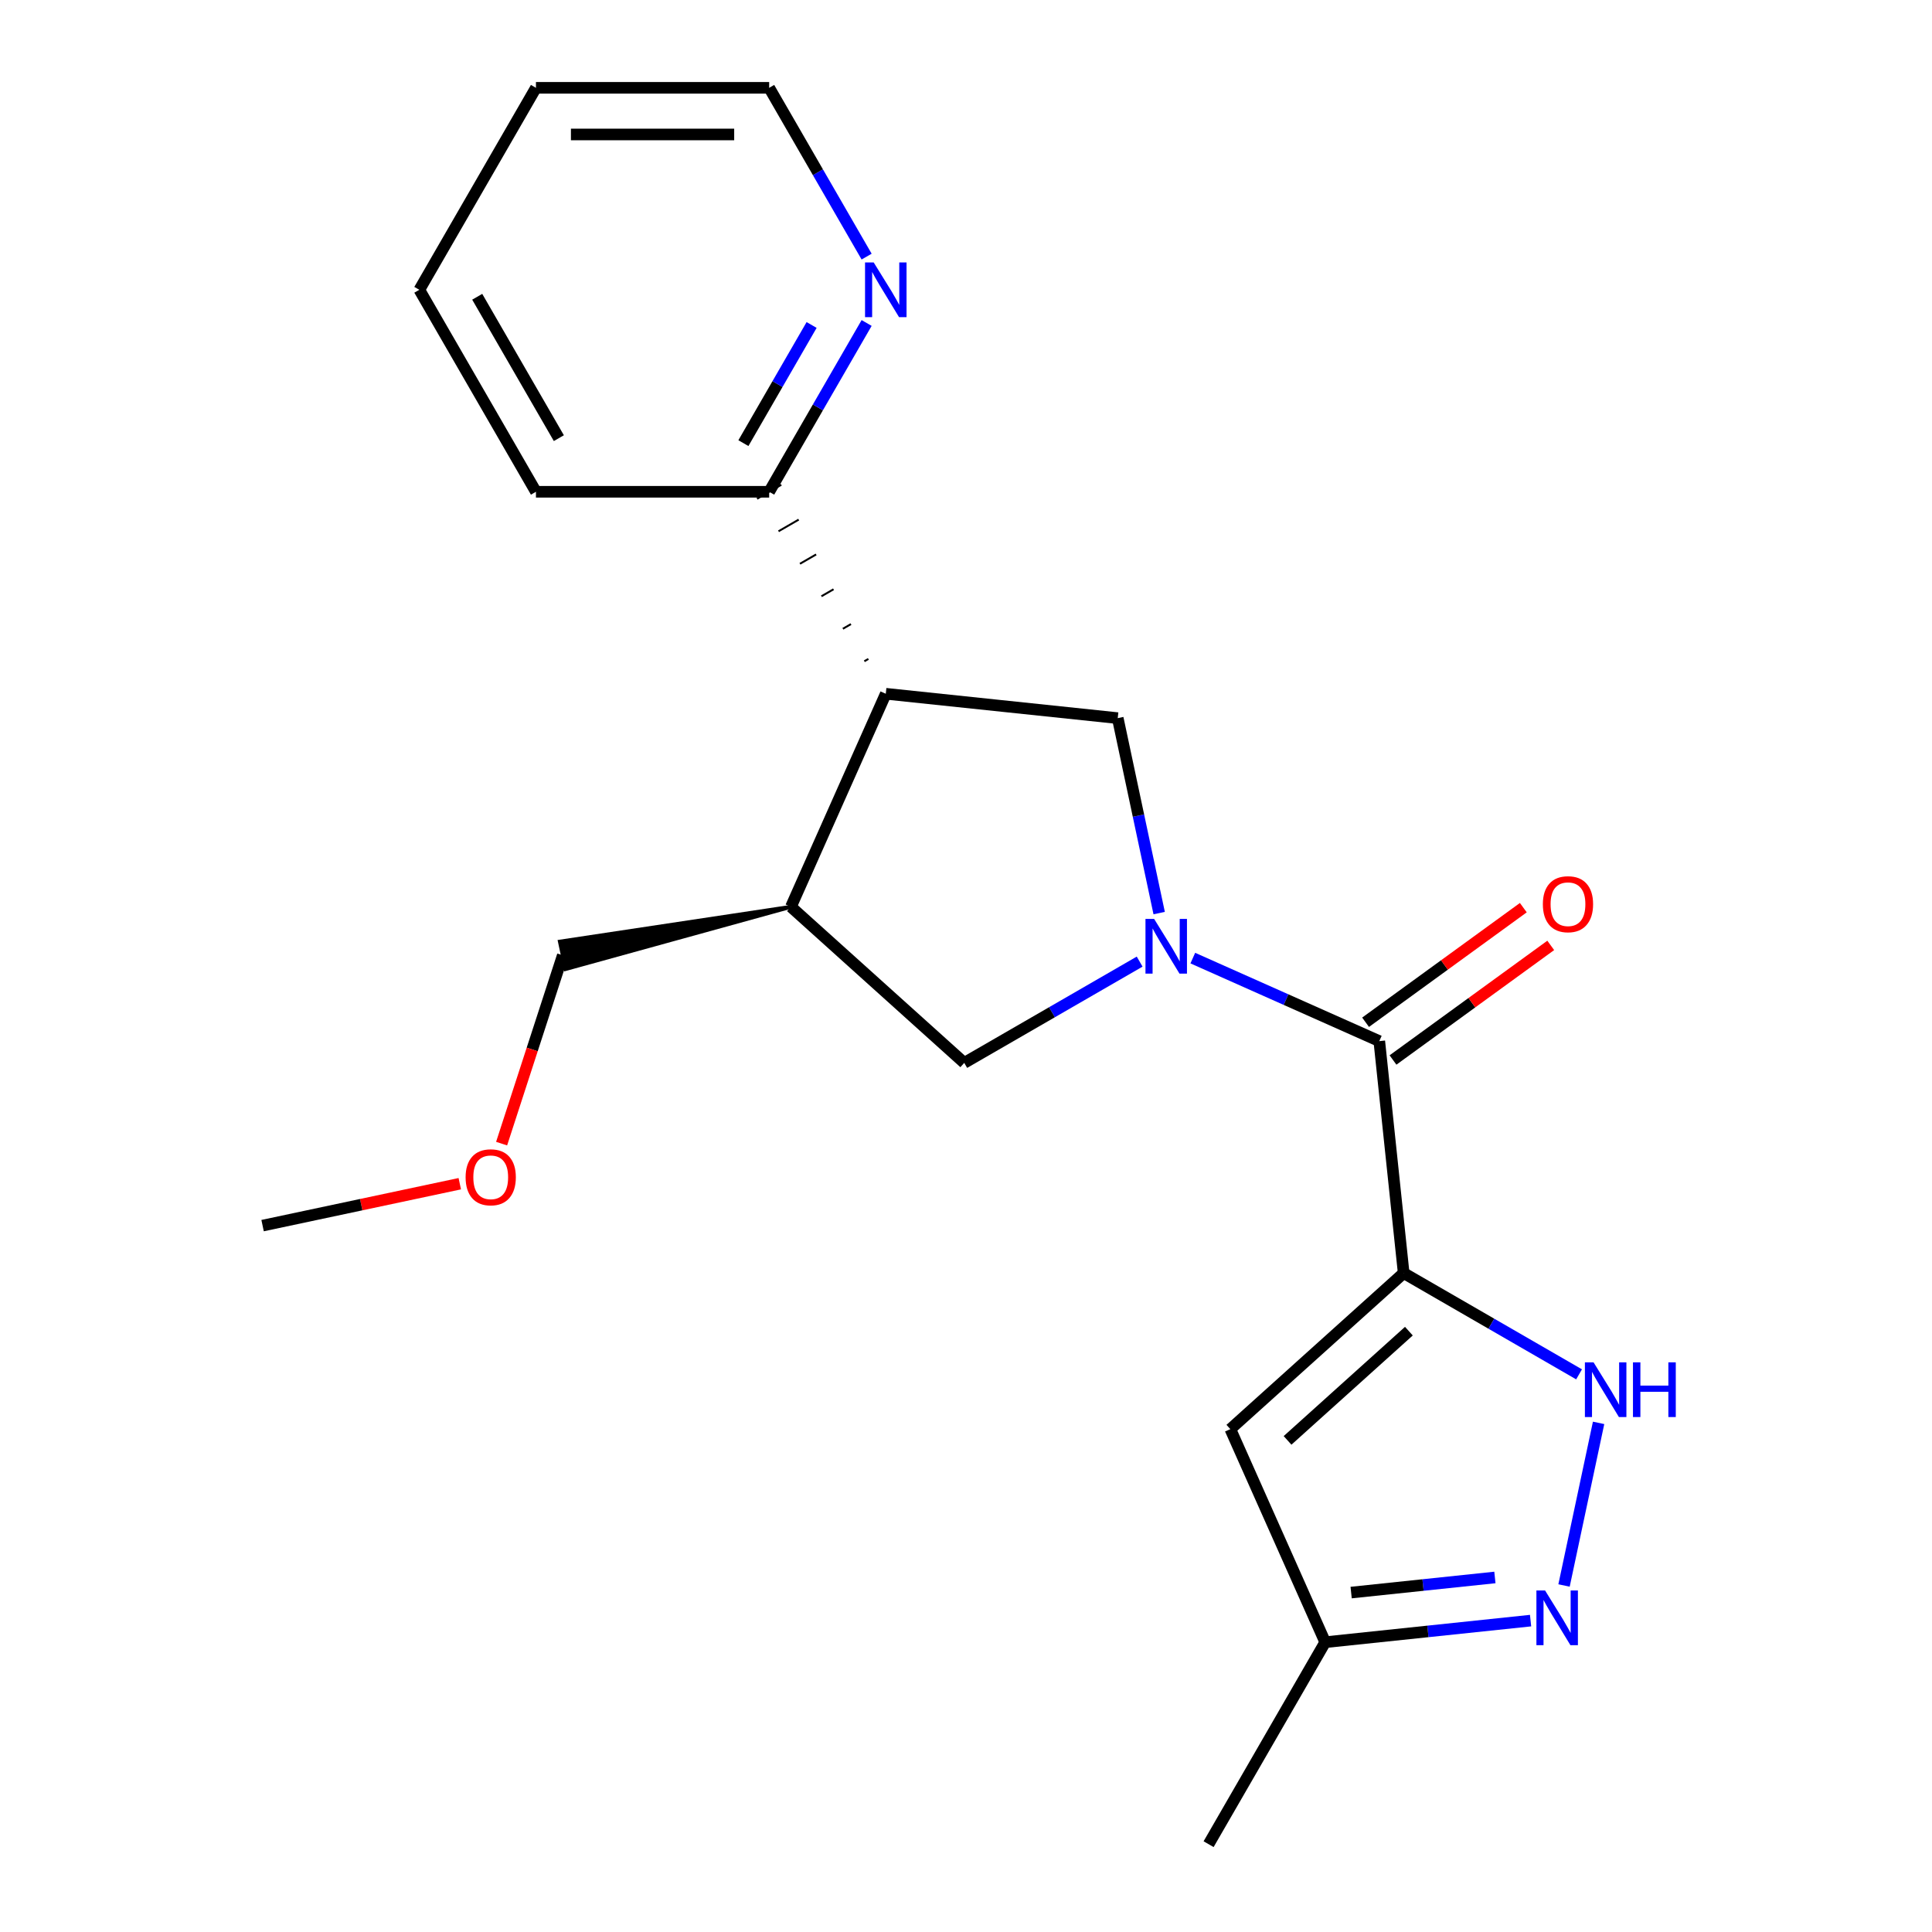 <?xml version='1.0' encoding='iso-8859-1'?>
<svg version='1.1' baseProfile='full'
              xmlns='http://www.w3.org/2000/svg'
                      xmlns:rdkit='http://www.rdkit.org/xml'
                      xmlns:xlink='http://www.w3.org/1999/xlink'
                  xml:space='preserve'
width='1000px' height='1000px' viewBox='0 0 1000 1000'>
<!-- END OF HEADER -->
<rect style='opacity:1.0;fill:#FFFFFF;stroke:none' width='1000' height='1000' x='0' y='0'> </rect>
<path class='bond-1' d='M 726.537,658.944 L 713.919,538.887' style='fill:none;fill-rule:evenodd;stroke:#000000;stroke-width:6px;stroke-linecap:butt;stroke-linejoin:miter;stroke-opacity:1' />
<path class='bond-2' d='M 726.537,658.944 L 771.93,685.152' style='fill:none;fill-rule:evenodd;stroke:#000000;stroke-width:6px;stroke-linecap:butt;stroke-linejoin:miter;stroke-opacity:1' />
<path class='bond-2' d='M 771.93,685.152 L 817.324,711.359' style='fill:none;fill-rule:evenodd;stroke:#0000FF;stroke-width:6px;stroke-linecap:butt;stroke-linejoin:miter;stroke-opacity:1' />
<path class='bond-3' d='M 726.537,658.944 L 636.826,739.72' style='fill:none;fill-rule:evenodd;stroke:#000000;stroke-width:6px;stroke-linecap:butt;stroke-linejoin:miter;stroke-opacity:1' />
<path class='bond-3' d='M 729.236,689.002 L 666.438,745.545' style='fill:none;fill-rule:evenodd;stroke:#000000;stroke-width:6px;stroke-linecap:butt;stroke-linejoin:miter;stroke-opacity:1' />
<path class='bond-0' d='M 617.395,495.912 L 665.657,517.4' style='fill:none;fill-rule:evenodd;stroke:#0000FF;stroke-width:6px;stroke-linecap:butt;stroke-linejoin:miter;stroke-opacity:1' />
<path class='bond-0' d='M 665.657,517.4 L 713.919,538.887' style='fill:none;fill-rule:evenodd;stroke:#000000;stroke-width:6px;stroke-linecap:butt;stroke-linejoin:miter;stroke-opacity:1' />
<path class='bond-5' d='M 599.986,472.609 L 589.262,422.158' style='fill:none;fill-rule:evenodd;stroke:#0000FF;stroke-width:6px;stroke-linecap:butt;stroke-linejoin:miter;stroke-opacity:1' />
<path class='bond-5' d='M 589.262,422.158 L 578.539,371.707' style='fill:none;fill-rule:evenodd;stroke:#000000;stroke-width:6px;stroke-linecap:butt;stroke-linejoin:miter;stroke-opacity:1' />
<path class='bond-8' d='M 589.879,497.73 L 544.486,523.938' style='fill:none;fill-rule:evenodd;stroke:#0000FF;stroke-width:6px;stroke-linecap:butt;stroke-linejoin:miter;stroke-opacity:1' />
<path class='bond-8' d='M 544.486,523.938 L 499.093,550.146' style='fill:none;fill-rule:evenodd;stroke:#000000;stroke-width:6px;stroke-linecap:butt;stroke-linejoin:miter;stroke-opacity:1' />
<path class='bond-11' d='M 721.014,548.653 L 761.837,518.994' style='fill:none;fill-rule:evenodd;stroke:#000000;stroke-width:6px;stroke-linecap:butt;stroke-linejoin:miter;stroke-opacity:1' />
<path class='bond-11' d='M 761.837,518.994 L 802.659,489.335' style='fill:none;fill-rule:evenodd;stroke:#FF0000;stroke-width:6px;stroke-linecap:butt;stroke-linejoin:miter;stroke-opacity:1' />
<path class='bond-11' d='M 706.823,529.121 L 747.645,499.462' style='fill:none;fill-rule:evenodd;stroke:#000000;stroke-width:6px;stroke-linecap:butt;stroke-linejoin:miter;stroke-opacity:1' />
<path class='bond-11' d='M 747.645,499.462 L 788.468,469.802' style='fill:none;fill-rule:evenodd;stroke:#FF0000;stroke-width:6px;stroke-linecap:butt;stroke-linejoin:miter;stroke-opacity:1' />
<path class='bond-6' d='M 827.43,736.48 L 809.541,820.643' style='fill:none;fill-rule:evenodd;stroke:#0000FF;stroke-width:6px;stroke-linecap:butt;stroke-linejoin:miter;stroke-opacity:1' />
<path class='bond-9' d='M 636.826,739.72 L 685.926,850.001' style='fill:none;fill-rule:evenodd;stroke:#000000;stroke-width:6px;stroke-linecap:butt;stroke-linejoin:miter;stroke-opacity:1' />
<path class='bond-4' d='M 458.482,359.089 L 578.539,371.707' style='fill:none;fill-rule:evenodd;stroke:#000000;stroke-width:6px;stroke-linecap:butt;stroke-linejoin:miter;stroke-opacity:1' />
<path class='bond-10' d='M 449.468,341.061 L 447.377,342.268' style='fill:none;fill-rule:evenodd;stroke:#000000;stroke-width:1.0px;stroke-linecap:butt;stroke-linejoin:miter;stroke-opacity:1' />
<path class='bond-10' d='M 440.453,323.033 L 436.272,325.448' style='fill:none;fill-rule:evenodd;stroke:#000000;stroke-width:1.0px;stroke-linecap:butt;stroke-linejoin:miter;stroke-opacity:1' />
<path class='bond-10' d='M 431.439,305.005 L 425.166,308.627' style='fill:none;fill-rule:evenodd;stroke:#000000;stroke-width:1.0px;stroke-linecap:butt;stroke-linejoin:miter;stroke-opacity:1' />
<path class='bond-10' d='M 422.425,286.978 L 414.061,291.806' style='fill:none;fill-rule:evenodd;stroke:#000000;stroke-width:1.0px;stroke-linecap:butt;stroke-linejoin:miter;stroke-opacity:1' />
<path class='bond-10' d='M 413.41,268.95 L 402.956,274.986' style='fill:none;fill-rule:evenodd;stroke:#000000;stroke-width:1.0px;stroke-linecap:butt;stroke-linejoin:miter;stroke-opacity:1' />
<path class='bond-10' d='M 404.396,250.922 L 391.851,258.165' style='fill:none;fill-rule:evenodd;stroke:#000000;stroke-width:1.0px;stroke-linecap:butt;stroke-linejoin:miter;stroke-opacity:1' />
<path class='bond-22' d='M 458.482,359.089 L 409.382,469.37' style='fill:none;fill-rule:evenodd;stroke:#000000;stroke-width:6px;stroke-linecap:butt;stroke-linejoin:miter;stroke-opacity:1' />
<path class='bond-21' d='M 792.225,838.828 L 739.076,844.415' style='fill:none;fill-rule:evenodd;stroke:#0000FF;stroke-width:6px;stroke-linecap:butt;stroke-linejoin:miter;stroke-opacity:1' />
<path class='bond-21' d='M 739.076,844.415 L 685.926,850.001' style='fill:none;fill-rule:evenodd;stroke:#000000;stroke-width:6px;stroke-linecap:butt;stroke-linejoin:miter;stroke-opacity:1' />
<path class='bond-21' d='M 773.757,816.493 L 736.552,820.403' style='fill:none;fill-rule:evenodd;stroke:#0000FF;stroke-width:6px;stroke-linecap:butt;stroke-linejoin:miter;stroke-opacity:1' />
<path class='bond-21' d='M 736.552,820.403 L 699.348,824.314' style='fill:none;fill-rule:evenodd;stroke:#000000;stroke-width:6px;stroke-linecap:butt;stroke-linejoin:miter;stroke-opacity:1' />
<path class='bond-7' d='M 409.382,469.37 L 499.093,550.146' style='fill:none;fill-rule:evenodd;stroke:#000000;stroke-width:6px;stroke-linecap:butt;stroke-linejoin:miter;stroke-opacity:1' />
<path class='bond-13' d='M 409.382,469.37 L 289.796,487.384 L 292.808,501.553 Z' style='fill:#000000;fill-rule:evenodd;fill-opacity:1;stroke:#000000;stroke-width:2px;stroke-linecap:butt;stroke-linejoin:miter;stroke-opacity:1;' />
<path class='bond-16' d='M 685.926,850.001 L 625.568,954.545' style='fill:none;fill-rule:evenodd;stroke:#000000;stroke-width:6px;stroke-linecap:butt;stroke-linejoin:miter;stroke-opacity:1' />
<path class='bond-12' d='M 398.123,254.544 L 423.344,210.861' style='fill:none;fill-rule:evenodd;stroke:#000000;stroke-width:6px;stroke-linecap:butt;stroke-linejoin:miter;stroke-opacity:1' />
<path class='bond-12' d='M 423.344,210.861 L 448.565,167.177' style='fill:none;fill-rule:evenodd;stroke:#0000FF;stroke-width:6px;stroke-linecap:butt;stroke-linejoin:miter;stroke-opacity:1' />
<path class='bond-12' d='M 384.781,229.367 L 402.435,198.789' style='fill:none;fill-rule:evenodd;stroke:#000000;stroke-width:6px;stroke-linecap:butt;stroke-linejoin:miter;stroke-opacity:1' />
<path class='bond-12' d='M 402.435,198.789 L 420.089,168.21' style='fill:none;fill-rule:evenodd;stroke:#0000FF;stroke-width:6px;stroke-linecap:butt;stroke-linejoin:miter;stroke-opacity:1' />
<path class='bond-17' d='M 398.123,254.544 L 277.406,254.544' style='fill:none;fill-rule:evenodd;stroke:#000000;stroke-width:6px;stroke-linecap:butt;stroke-linejoin:miter;stroke-opacity:1' />
<path class='bond-15' d='M 448.565,132.821 L 423.344,89.138' style='fill:none;fill-rule:evenodd;stroke:#0000FF;stroke-width:6px;stroke-linecap:butt;stroke-linejoin:miter;stroke-opacity:1' />
<path class='bond-15' d='M 423.344,89.138 L 398.123,45.455' style='fill:none;fill-rule:evenodd;stroke:#000000;stroke-width:6px;stroke-linecap:butt;stroke-linejoin:miter;stroke-opacity:1' />
<path class='bond-14' d='M 291.302,494.468 L 275.467,543.204' style='fill:none;fill-rule:evenodd;stroke:#000000;stroke-width:6px;stroke-linecap:butt;stroke-linejoin:miter;stroke-opacity:1' />
<path class='bond-14' d='M 275.467,543.204 L 259.632,591.94' style='fill:none;fill-rule:evenodd;stroke:#FF0000;stroke-width:6px;stroke-linecap:butt;stroke-linejoin:miter;stroke-opacity:1' />
<path class='bond-18' d='M 237.98,612.683 L 186.949,623.529' style='fill:none;fill-rule:evenodd;stroke:#FF0000;stroke-width:6px;stroke-linecap:butt;stroke-linejoin:miter;stroke-opacity:1' />
<path class='bond-18' d='M 186.949,623.529 L 135.918,634.376' style='fill:none;fill-rule:evenodd;stroke:#000000;stroke-width:6px;stroke-linecap:butt;stroke-linejoin:miter;stroke-opacity:1' />
<path class='bond-23' d='M 398.123,45.455 L 277.406,45.455' style='fill:none;fill-rule:evenodd;stroke:#000000;stroke-width:6px;stroke-linecap:butt;stroke-linejoin:miter;stroke-opacity:1' />
<path class='bond-23' d='M 380.016,69.598 L 295.513,69.598' style='fill:none;fill-rule:evenodd;stroke:#000000;stroke-width:6px;stroke-linecap:butt;stroke-linejoin:miter;stroke-opacity:1' />
<path class='bond-20' d='M 277.406,254.544 L 217.047,149.999' style='fill:none;fill-rule:evenodd;stroke:#000000;stroke-width:6px;stroke-linecap:butt;stroke-linejoin:miter;stroke-opacity:1' />
<path class='bond-20' d='M 289.261,226.79 L 247.009,153.609' style='fill:none;fill-rule:evenodd;stroke:#000000;stroke-width:6px;stroke-linecap:butt;stroke-linejoin:miter;stroke-opacity:1' />
<path class='bond-19' d='M 277.406,45.455 L 217.047,149.999' style='fill:none;fill-rule:evenodd;stroke:#000000;stroke-width:6px;stroke-linecap:butt;stroke-linejoin:miter;stroke-opacity:1' />
<path  class='atom-1' d='M 597.377 475.627
L 606.657 490.627
Q 607.577 492.107, 609.057 494.787
Q 610.537 497.467, 610.617 497.627
L 610.617 475.627
L 614.377 475.627
L 614.377 503.947
L 610.497 503.947
L 600.537 487.547
Q 599.377 485.627, 598.137 483.427
Q 596.937 481.227, 596.577 480.547
L 596.577 503.947
L 592.897 503.947
L 592.897 475.627
L 597.377 475.627
' fill='#0000FF'/>
<path  class='atom-3' d='M 824.822 705.143
L 834.102 720.143
Q 835.022 721.623, 836.502 724.303
Q 837.982 726.983, 838.062 727.143
L 838.062 705.143
L 841.822 705.143
L 841.822 733.463
L 837.942 733.463
L 827.982 717.063
Q 826.822 715.143, 825.582 712.943
Q 824.382 710.743, 824.022 710.063
L 824.022 733.463
L 820.342 733.463
L 820.342 705.143
L 824.822 705.143
' fill='#0000FF'/>
<path  class='atom-3' d='M 845.222 705.143
L 849.062 705.143
L 849.062 717.183
L 863.542 717.183
L 863.542 705.143
L 867.382 705.143
L 867.382 733.463
L 863.542 733.463
L 863.542 720.383
L 849.062 720.383
L 849.062 733.463
L 845.222 733.463
L 845.222 705.143
' fill='#0000FF'/>
<path  class='atom-7' d='M 799.723 823.222
L 809.003 838.222
Q 809.923 839.702, 811.403 842.382
Q 812.883 845.062, 812.963 845.222
L 812.963 823.222
L 816.723 823.222
L 816.723 851.542
L 812.843 851.542
L 802.883 835.142
Q 801.723 833.222, 800.483 831.022
Q 799.283 828.822, 798.923 828.142
L 798.923 851.542
L 795.243 851.542
L 795.243 823.222
L 799.723 823.222
' fill='#0000FF'/>
<path  class='atom-12' d='M 798.581 468.011
Q 798.581 461.211, 801.941 457.411
Q 805.301 453.611, 811.581 453.611
Q 817.861 453.611, 821.221 457.411
Q 824.581 461.211, 824.581 468.011
Q 824.581 474.891, 821.181 478.811
Q 817.781 482.691, 811.581 482.691
Q 805.341 482.691, 801.941 478.811
Q 798.581 474.931, 798.581 468.011
M 811.581 479.491
Q 815.901 479.491, 818.221 476.611
Q 820.581 473.691, 820.581 468.011
Q 820.581 462.451, 818.221 459.651
Q 815.901 456.811, 811.581 456.811
Q 807.261 456.811, 804.901 459.611
Q 802.581 462.411, 802.581 468.011
Q 802.581 473.731, 804.901 476.611
Q 807.261 479.491, 811.581 479.491
' fill='#FF0000'/>
<path  class='atom-13' d='M 452.222 135.839
L 461.502 150.839
Q 462.422 152.319, 463.902 154.999
Q 465.382 157.679, 465.462 157.839
L 465.462 135.839
L 469.222 135.839
L 469.222 164.159
L 465.342 164.159
L 455.382 147.759
Q 454.222 145.839, 452.982 143.639
Q 451.782 141.439, 451.422 140.759
L 451.422 164.159
L 447.742 164.159
L 447.742 135.839
L 452.222 135.839
' fill='#0000FF'/>
<path  class='atom-15' d='M 240.998 609.358
Q 240.998 602.558, 244.358 598.758
Q 247.718 594.958, 253.998 594.958
Q 260.278 594.958, 263.638 598.758
Q 266.998 602.558, 266.998 609.358
Q 266.998 616.238, 263.598 620.158
Q 260.198 624.038, 253.998 624.038
Q 247.758 624.038, 244.358 620.158
Q 240.998 616.278, 240.998 609.358
M 253.998 620.838
Q 258.318 620.838, 260.638 617.958
Q 262.998 615.038, 262.998 609.358
Q 262.998 603.798, 260.638 600.998
Q 258.318 598.158, 253.998 598.158
Q 249.678 598.158, 247.318 600.958
Q 244.998 603.758, 244.998 609.358
Q 244.998 615.078, 247.318 617.958
Q 249.678 620.838, 253.998 620.838
' fill='#FF0000'/>
</svg>
